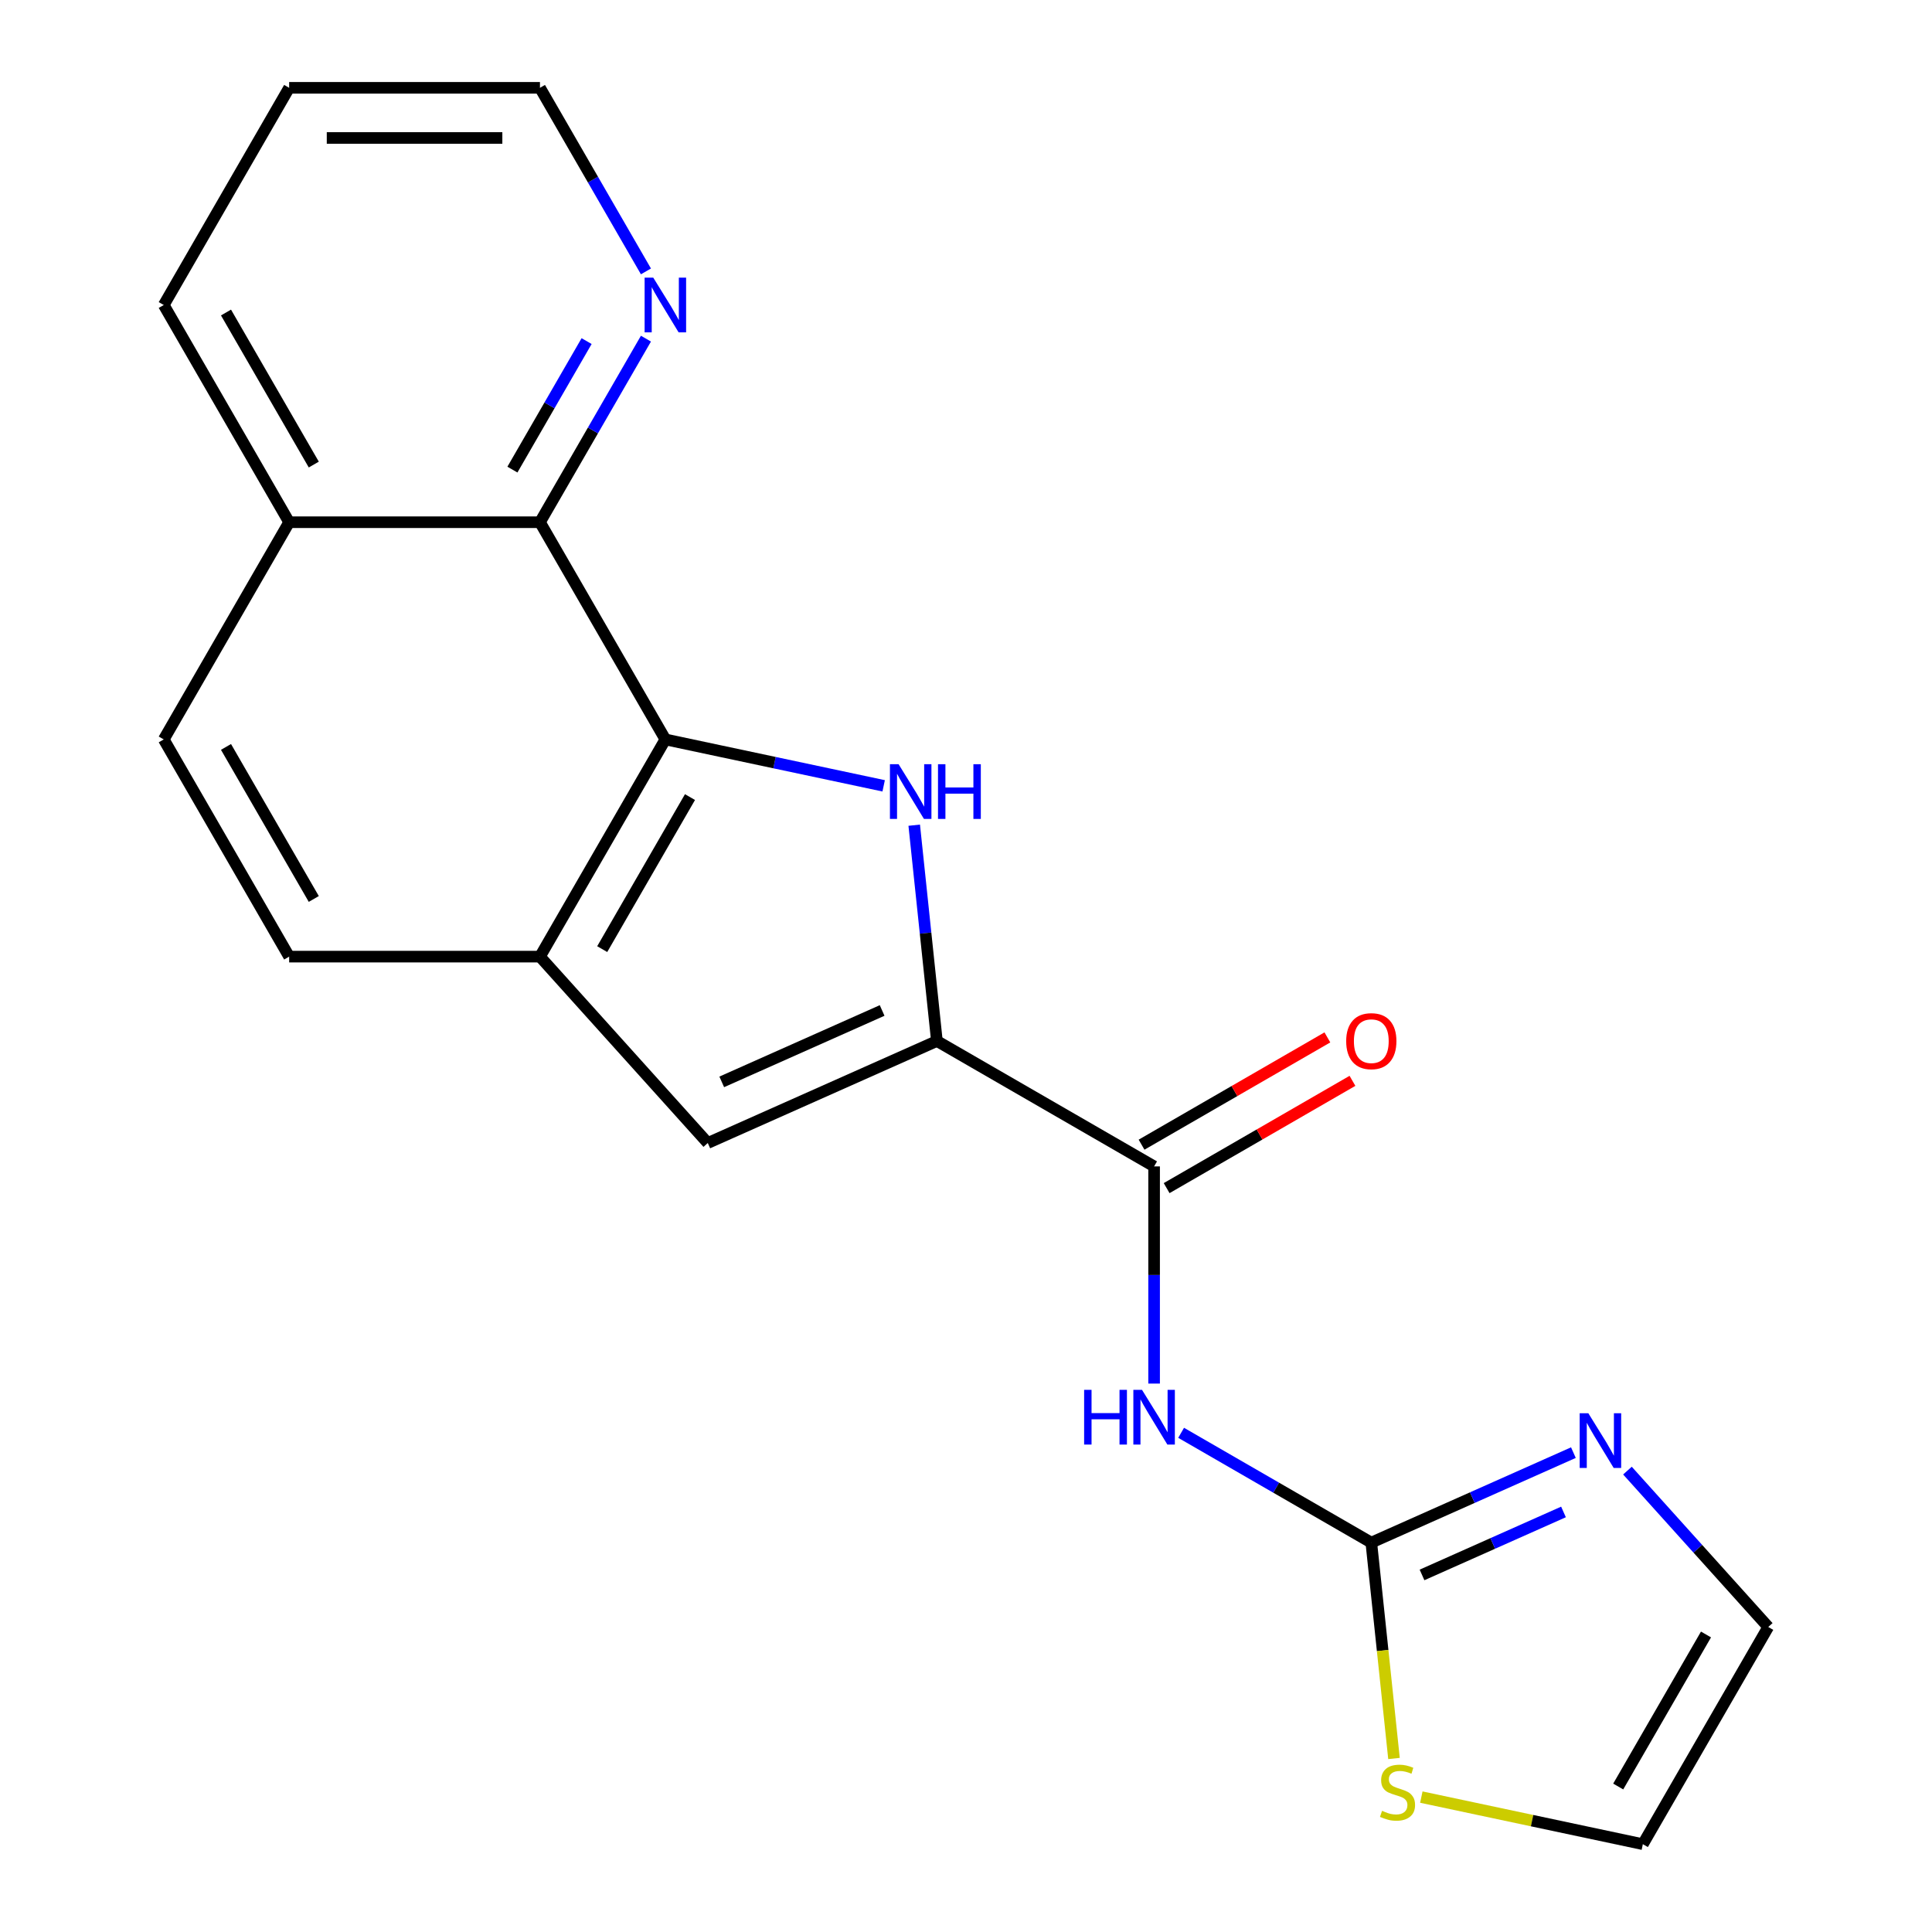 <?xml version='1.0' encoding='iso-8859-1'?>
<svg version='1.1' baseProfile='full'
              xmlns='http://www.w3.org/2000/svg'
                      xmlns:rdkit='http://www.rdkit.org/xml'
                      xmlns:xlink='http://www.w3.org/1999/xlink'
                  xml:space='preserve'
width='1000px' height='1000px' viewBox='0 0 1000 1000'>
<!-- END OF HEADER -->
<rect style='opacity:1.0;fill:#FFFFFF;stroke:none' width='1000' height='1000' x='0' y='0'> </rect>
<path class='bond-0' d='M 473.198,427.121 L 479.068,482.97' style='fill:none;fill-rule:evenodd;stroke:#0000FF;stroke-width:6px;stroke-linecap:butt;stroke-linejoin:miter;stroke-opacity:1' />
<path class='bond-0' d='M 479.068,482.97 L 484.938,538.82' style='fill:none;fill-rule:evenodd;stroke:#000000;stroke-width:6px;stroke-linecap:butt;stroke-linejoin:miter;stroke-opacity:1' />
<path class='bond-1' d='M 457.383,406.743 L 400.887,394.734' style='fill:none;fill-rule:evenodd;stroke:#0000FF;stroke-width:6px;stroke-linecap:butt;stroke-linejoin:miter;stroke-opacity:1' />
<path class='bond-1' d='M 400.887,394.734 L 344.39,382.725' style='fill:none;fill-rule:evenodd;stroke:#000000;stroke-width:6px;stroke-linecap:butt;stroke-linejoin:miter;stroke-opacity:1' />
<path class='bond-3' d='M 484.938,538.82 L 597.362,603.728' style='fill:none;fill-rule:evenodd;stroke:#000000;stroke-width:6px;stroke-linecap:butt;stroke-linejoin:miter;stroke-opacity:1' />
<path class='bond-5' d='M 484.938,538.82 L 366.346,591.621' style='fill:none;fill-rule:evenodd;stroke:#000000;stroke-width:6px;stroke-linecap:butt;stroke-linejoin:miter;stroke-opacity:1' />
<path class='bond-5' d='M 456.589,523.021 L 373.574,559.982' style='fill:none;fill-rule:evenodd;stroke:#000000;stroke-width:6px;stroke-linecap:butt;stroke-linejoin:miter;stroke-opacity:1' />
<path class='bond-6' d='M 344.39,382.725 L 279.482,495.149' style='fill:none;fill-rule:evenodd;stroke:#000000;stroke-width:6px;stroke-linecap:butt;stroke-linejoin:miter;stroke-opacity:1' />
<path class='bond-6' d='M 357.138,412.57 L 311.703,491.267' style='fill:none;fill-rule:evenodd;stroke:#000000;stroke-width:6px;stroke-linecap:butt;stroke-linejoin:miter;stroke-opacity:1' />
<path class='bond-8' d='M 344.39,382.725 L 279.482,270.302' style='fill:none;fill-rule:evenodd;stroke:#000000;stroke-width:6px;stroke-linecap:butt;stroke-linejoin:miter;stroke-opacity:1' />
<path class='bond-2' d='M 597.362,716.138 L 597.362,659.933' style='fill:none;fill-rule:evenodd;stroke:#0000FF;stroke-width:6px;stroke-linecap:butt;stroke-linejoin:miter;stroke-opacity:1' />
<path class='bond-2' d='M 597.362,659.933 L 597.362,603.728' style='fill:none;fill-rule:evenodd;stroke:#000000;stroke-width:6px;stroke-linecap:butt;stroke-linejoin:miter;stroke-opacity:1' />
<path class='bond-4' d='M 611.347,741.618 L 660.566,770.034' style='fill:none;fill-rule:evenodd;stroke:#0000FF;stroke-width:6px;stroke-linecap:butt;stroke-linejoin:miter;stroke-opacity:1' />
<path class='bond-4' d='M 660.566,770.034 L 709.785,798.451' style='fill:none;fill-rule:evenodd;stroke:#000000;stroke-width:6px;stroke-linecap:butt;stroke-linejoin:miter;stroke-opacity:1' />
<path class='bond-12' d='M 603.852,614.97 L 651.942,587.206' style='fill:none;fill-rule:evenodd;stroke:#000000;stroke-width:6px;stroke-linecap:butt;stroke-linejoin:miter;stroke-opacity:1' />
<path class='bond-12' d='M 651.942,587.206 L 700.031,559.441' style='fill:none;fill-rule:evenodd;stroke:#FF0000;stroke-width:6px;stroke-linecap:butt;stroke-linejoin:miter;stroke-opacity:1' />
<path class='bond-12' d='M 590.871,592.485 L 638.96,564.721' style='fill:none;fill-rule:evenodd;stroke:#000000;stroke-width:6px;stroke-linecap:butt;stroke-linejoin:miter;stroke-opacity:1' />
<path class='bond-12' d='M 638.96,564.721 L 687.049,536.957' style='fill:none;fill-rule:evenodd;stroke:#FF0000;stroke-width:6px;stroke-linecap:butt;stroke-linejoin:miter;stroke-opacity:1' />
<path class='bond-7' d='M 709.785,798.451 L 762.089,775.164' style='fill:none;fill-rule:evenodd;stroke:#000000;stroke-width:6px;stroke-linecap:butt;stroke-linejoin:miter;stroke-opacity:1' />
<path class='bond-7' d='M 762.089,775.164 L 814.392,751.877' style='fill:none;fill-rule:evenodd;stroke:#0000FF;stroke-width:6px;stroke-linecap:butt;stroke-linejoin:miter;stroke-opacity:1' />
<path class='bond-7' d='M 736.036,815.183 L 772.649,798.882' style='fill:none;fill-rule:evenodd;stroke:#000000;stroke-width:6px;stroke-linecap:butt;stroke-linejoin:miter;stroke-opacity:1' />
<path class='bond-7' d='M 772.649,798.882 L 809.261,782.581' style='fill:none;fill-rule:evenodd;stroke:#0000FF;stroke-width:6px;stroke-linecap:butt;stroke-linejoin:miter;stroke-opacity:1' />
<path class='bond-9' d='M 709.785,798.451 L 715.657,854.32' style='fill:none;fill-rule:evenodd;stroke:#000000;stroke-width:6px;stroke-linecap:butt;stroke-linejoin:miter;stroke-opacity:1' />
<path class='bond-9' d='M 715.657,854.32 L 721.529,910.19' style='fill:none;fill-rule:evenodd;stroke:#CCCC00;stroke-width:6px;stroke-linecap:butt;stroke-linejoin:miter;stroke-opacity:1' />
<path class='bond-20' d='M 366.346,591.621 L 279.482,495.149' style='fill:none;fill-rule:evenodd;stroke:#000000;stroke-width:6px;stroke-linecap:butt;stroke-linejoin:miter;stroke-opacity:1' />
<path class='bond-14' d='M 279.482,495.149 L 149.667,495.149' style='fill:none;fill-rule:evenodd;stroke:#000000;stroke-width:6px;stroke-linecap:butt;stroke-linejoin:miter;stroke-opacity:1' />
<path class='bond-11' d='M 842.363,761.182 L 878.802,801.652' style='fill:none;fill-rule:evenodd;stroke:#0000FF;stroke-width:6px;stroke-linecap:butt;stroke-linejoin:miter;stroke-opacity:1' />
<path class='bond-11' d='M 878.802,801.652 L 915.241,842.122' style='fill:none;fill-rule:evenodd;stroke:#000000;stroke-width:6px;stroke-linecap:butt;stroke-linejoin:miter;stroke-opacity:1' />
<path class='bond-10' d='M 279.482,270.302 L 306.912,222.793' style='fill:none;fill-rule:evenodd;stroke:#000000;stroke-width:6px;stroke-linecap:butt;stroke-linejoin:miter;stroke-opacity:1' />
<path class='bond-10' d='M 306.912,222.793 L 334.341,175.283' style='fill:none;fill-rule:evenodd;stroke:#0000FF;stroke-width:6px;stroke-linecap:butt;stroke-linejoin:miter;stroke-opacity:1' />
<path class='bond-10' d='M 265.226,243.067 L 284.427,209.811' style='fill:none;fill-rule:evenodd;stroke:#000000;stroke-width:6px;stroke-linecap:butt;stroke-linejoin:miter;stroke-opacity:1' />
<path class='bond-10' d='M 284.427,209.811 L 303.627,176.555' style='fill:none;fill-rule:evenodd;stroke:#0000FF;stroke-width:6px;stroke-linecap:butt;stroke-linejoin:miter;stroke-opacity:1' />
<path class='bond-15' d='M 279.482,270.302 L 149.667,270.302' style='fill:none;fill-rule:evenodd;stroke:#000000;stroke-width:6px;stroke-linecap:butt;stroke-linejoin:miter;stroke-opacity:1' />
<path class='bond-13' d='M 735.68,930.175 L 793.007,942.36' style='fill:none;fill-rule:evenodd;stroke:#CCCC00;stroke-width:6px;stroke-linecap:butt;stroke-linejoin:miter;stroke-opacity:1' />
<path class='bond-13' d='M 793.007,942.36 L 850.333,954.545' style='fill:none;fill-rule:evenodd;stroke:#000000;stroke-width:6px;stroke-linecap:butt;stroke-linejoin:miter;stroke-opacity:1' />
<path class='bond-17' d='M 334.341,140.473 L 306.912,92.964' style='fill:none;fill-rule:evenodd;stroke:#0000FF;stroke-width:6px;stroke-linecap:butt;stroke-linejoin:miter;stroke-opacity:1' />
<path class='bond-17' d='M 306.912,92.964 L 279.482,45.455' style='fill:none;fill-rule:evenodd;stroke:#000000;stroke-width:6px;stroke-linecap:butt;stroke-linejoin:miter;stroke-opacity:1' />
<path class='bond-23' d='M 915.241,842.122 L 850.333,954.545' style='fill:none;fill-rule:evenodd;stroke:#000000;stroke-width:6px;stroke-linecap:butt;stroke-linejoin:miter;stroke-opacity:1' />
<path class='bond-23' d='M 883.02,846.004 L 837.585,924.7' style='fill:none;fill-rule:evenodd;stroke:#000000;stroke-width:6px;stroke-linecap:butt;stroke-linejoin:miter;stroke-opacity:1' />
<path class='bond-21' d='M 149.667,495.149 L 84.759,382.725' style='fill:none;fill-rule:evenodd;stroke:#000000;stroke-width:6px;stroke-linecap:butt;stroke-linejoin:miter;stroke-opacity:1' />
<path class='bond-21' d='M 162.415,465.304 L 116.98,386.607' style='fill:none;fill-rule:evenodd;stroke:#000000;stroke-width:6px;stroke-linecap:butt;stroke-linejoin:miter;stroke-opacity:1' />
<path class='bond-16' d='M 149.667,270.302 L 84.759,382.725' style='fill:none;fill-rule:evenodd;stroke:#000000;stroke-width:6px;stroke-linecap:butt;stroke-linejoin:miter;stroke-opacity:1' />
<path class='bond-18' d='M 149.667,270.302 L 84.759,157.878' style='fill:none;fill-rule:evenodd;stroke:#000000;stroke-width:6px;stroke-linecap:butt;stroke-linejoin:miter;stroke-opacity:1' />
<path class='bond-18' d='M 162.415,240.457 L 116.98,161.76' style='fill:none;fill-rule:evenodd;stroke:#000000;stroke-width:6px;stroke-linecap:butt;stroke-linejoin:miter;stroke-opacity:1' />
<path class='bond-22' d='M 279.482,45.455 L 149.667,45.455' style='fill:none;fill-rule:evenodd;stroke:#000000;stroke-width:6px;stroke-linecap:butt;stroke-linejoin:miter;stroke-opacity:1' />
<path class='bond-22' d='M 260.01,71.418 L 169.139,71.418' style='fill:none;fill-rule:evenodd;stroke:#000000;stroke-width:6px;stroke-linecap:butt;stroke-linejoin:miter;stroke-opacity:1' />
<path class='bond-19' d='M 84.759,157.878 L 149.667,45.455' style='fill:none;fill-rule:evenodd;stroke:#000000;stroke-width:6px;stroke-linecap:butt;stroke-linejoin:miter;stroke-opacity:1' />
<path  class='atom-0' d='M 465.109 395.555
L 474.389 410.555
Q 475.309 412.035, 476.789 414.715
Q 478.269 417.395, 478.349 417.555
L 478.349 395.555
L 482.109 395.555
L 482.109 423.875
L 478.229 423.875
L 468.269 407.475
Q 467.109 405.555, 465.869 403.355
Q 464.669 401.155, 464.309 400.475
L 464.309 423.875
L 460.629 423.875
L 460.629 395.555
L 465.109 395.555
' fill='#0000FF'/>
<path  class='atom-0' d='M 485.509 395.555
L 489.349 395.555
L 489.349 407.595
L 503.829 407.595
L 503.829 395.555
L 507.669 395.555
L 507.669 423.875
L 503.829 423.875
L 503.829 410.795
L 489.349 410.795
L 489.349 423.875
L 485.509 423.875
L 485.509 395.555
' fill='#0000FF'/>
<path  class='atom-3' d='M 561.142 719.383
L 564.982 719.383
L 564.982 731.423
L 579.462 731.423
L 579.462 719.383
L 583.302 719.383
L 583.302 747.703
L 579.462 747.703
L 579.462 734.623
L 564.982 734.623
L 564.982 747.703
L 561.142 747.703
L 561.142 719.383
' fill='#0000FF'/>
<path  class='atom-3' d='M 591.102 719.383
L 600.382 734.383
Q 601.302 735.863, 602.782 738.543
Q 604.262 741.223, 604.342 741.383
L 604.342 719.383
L 608.102 719.383
L 608.102 747.703
L 604.222 747.703
L 594.262 731.303
Q 593.102 729.383, 591.862 727.183
Q 590.662 724.983, 590.302 724.303
L 590.302 747.703
L 586.622 747.703
L 586.622 719.383
L 591.102 719.383
' fill='#0000FF'/>
<path  class='atom-8' d='M 822.118 731.49
L 831.398 746.49
Q 832.318 747.97, 833.798 750.65
Q 835.278 753.33, 835.358 753.49
L 835.358 731.49
L 839.118 731.49
L 839.118 759.81
L 835.238 759.81
L 825.278 743.41
Q 824.118 741.49, 822.878 739.29
Q 821.678 737.09, 821.318 736.41
L 821.318 759.81
L 817.638 759.81
L 817.638 731.49
L 822.118 731.49
' fill='#0000FF'/>
<path  class='atom-10' d='M 715.355 937.275
Q 715.675 937.395, 716.995 937.955
Q 718.315 938.515, 719.755 938.875
Q 721.235 939.195, 722.675 939.195
Q 725.355 939.195, 726.915 937.915
Q 728.475 936.595, 728.475 934.315
Q 728.475 932.755, 727.675 931.795
Q 726.915 930.835, 725.715 930.315
Q 724.515 929.795, 722.515 929.195
Q 719.995 928.435, 718.475 927.715
Q 716.995 926.995, 715.915 925.475
Q 714.875 923.955, 714.875 921.395
Q 714.875 917.835, 717.275 915.635
Q 719.715 913.435, 724.515 913.435
Q 727.795 913.435, 731.515 914.995
L 730.595 918.075
Q 727.195 916.675, 724.635 916.675
Q 721.875 916.675, 720.355 917.835
Q 718.835 918.955, 718.875 920.915
Q 718.875 922.435, 719.635 923.355
Q 720.435 924.275, 721.555 924.795
Q 722.715 925.315, 724.635 925.915
Q 727.195 926.715, 728.715 927.515
Q 730.235 928.315, 731.315 929.955
Q 732.435 931.555, 732.435 934.315
Q 732.435 938.235, 729.795 940.355
Q 727.195 942.435, 722.835 942.435
Q 720.315 942.435, 718.395 941.875
Q 716.515 941.355, 714.275 940.435
L 715.355 937.275
' fill='#CCCC00'/>
<path  class='atom-11' d='M 338.13 143.718
L 347.41 158.718
Q 348.33 160.198, 349.81 162.878
Q 351.29 165.558, 351.37 165.718
L 351.37 143.718
L 355.13 143.718
L 355.13 172.038
L 351.25 172.038
L 341.29 155.638
Q 340.13 153.718, 338.89 151.518
Q 337.69 149.318, 337.33 148.638
L 337.33 172.038
L 333.65 172.038
L 333.65 143.718
L 338.13 143.718
' fill='#0000FF'/>
<path  class='atom-13' d='M 696.785 538.9
Q 696.785 532.1, 700.145 528.3
Q 703.505 524.5, 709.785 524.5
Q 716.065 524.5, 719.425 528.3
Q 722.785 532.1, 722.785 538.9
Q 722.785 545.78, 719.385 549.7
Q 715.985 553.58, 709.785 553.58
Q 703.545 553.58, 700.145 549.7
Q 696.785 545.82, 696.785 538.9
M 709.785 550.38
Q 714.105 550.38, 716.425 547.5
Q 718.785 544.58, 718.785 538.9
Q 718.785 533.34, 716.425 530.54
Q 714.105 527.7, 709.785 527.7
Q 705.465 527.7, 703.105 530.5
Q 700.785 533.3, 700.785 538.9
Q 700.785 544.62, 703.105 547.5
Q 705.465 550.38, 709.785 550.38
' fill='#FF0000'/>
</svg>
